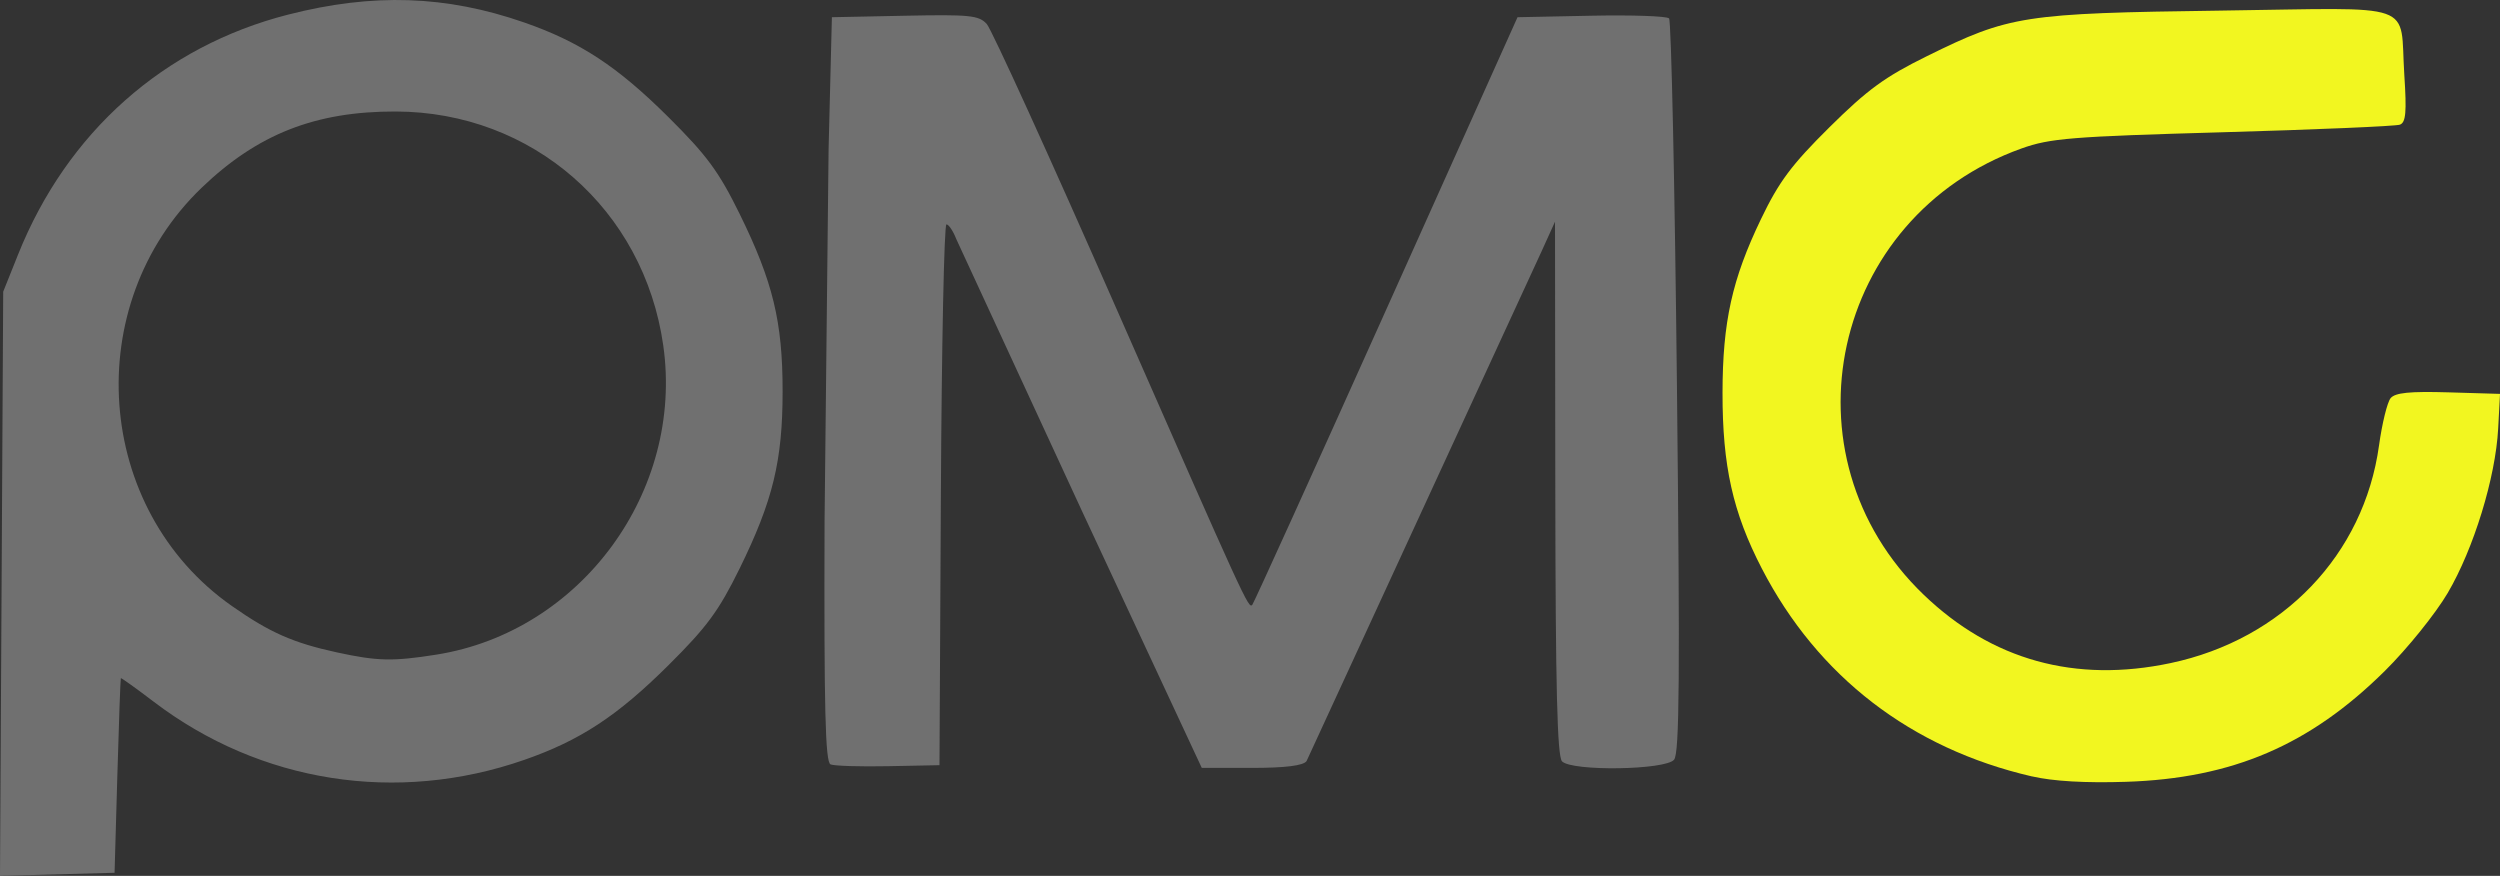 <svg xmlns="http://www.w3.org/2000/svg" height="52.552" width="150.001" xmlns:v="https://vecta.io/nano"><rect width="100%" height="100%" fill="#333333" stroke="none"/><path d="M.096 35.026l.096-17.526.892-2.228C4.02 7.939 9.818 2.786 17.288.876c5.096-1.303 9.477-1.157 14.161.471C34.801 2.513 37.04 3.982 40.101 7.024c2.315 2.301 3.03 3.272 4.278 5.811 1.998 4.068 2.578 6.462 2.578 10.637s-.58 6.568-2.578 10.637c-1.248 2.54-1.962 3.511-4.278 5.811-3.062 3.042-5.3 4.511-8.652 5.676-7.639 2.657-15.83 1.372-22.216-3.485-1.065-.81-1.957-1.449-1.982-1.42s-.119 2.668-.211 5.865l-.166 5.811L0 52.552zM26.183 39.278c8.679-1.375 14.857-9.794 13.613-18.55-1.16-8.166-7.854-14.019-16.057-14.038-4.811-.011-8.285 1.354-11.636 4.571-7.329 7.038-6.448 19.306 1.803 25.094 2.272 1.594 3.677 2.215 6.297 2.786 2.439.531 3.359.552 5.979.137zm23.65 6.586c-.315-.132-.394-3.324-.359-14.59l.242-22.331.198-7.91 4.381-.089c3.893-.08 4.441-.024 4.912.497.292.323 3.806 8.038 7.808 17.145 7.727 17.581 7.891 17.938 8.12 17.709.081-.081 3.696-8.048 8.032-17.704L91.052 1.033 95.479.943c2.435-.05 4.535.023 4.666.161s.345 10.092.473 22.12c.186 17.383.151 21.969-.173 22.358-.517.623-6.114.709-6.72.102-.29-.29-.392-4.394-.406-16.385L93.301 13.302l-.805 1.776L78.392 45.67c-.207.272-1.285.404-3.296.404h-2.989L64.916 30.656l-7.536-16.305c-.189-.488-.457-.888-.594-.888s-.287 7.301-.333 16.224l-.084 16.224-3.067.061c-1.687.034-3.249-.015-3.471-.108z" fill="#707070"/><path d="M121.912 46.584c-7.245-1.676-12.848-5.989-16.203-12.474-1.738-3.359-2.363-6.152-2.357-10.54.006-4.258.571-6.813 2.309-10.429 1.078-2.242 1.828-3.249 4.103-5.502 2.285-2.263 3.334-3.029 5.851-4.269C120.577.924 121.403.796 133.248.636c11.988-.162 10.72-.607 11.012 3.86.147 2.241.093 2.851-.266 2.984-.248.092-5.027.296-10.62.455-9.1.258-10.371.361-12.081.973-11.425 4.09-14.569 18.425-5.872 26.775 4.091 3.929 9.097 5.315 14.818 4.102 6.736-1.427 11.599-6.506 12.504-13.06.182-1.318.495-2.594.696-2.836.272-.328 1.153-.416 3.464-.348l3.099.092-.111 2.086c-.156 2.936-1.466 7.204-3.027 9.86-.731 1.243-2.43 3.35-3.776 4.681-4.505 4.456-9.14 6.441-15.524 6.649-2.434.079-4.38-.033-5.65-.327z" fill="#f2f620"/></svg>